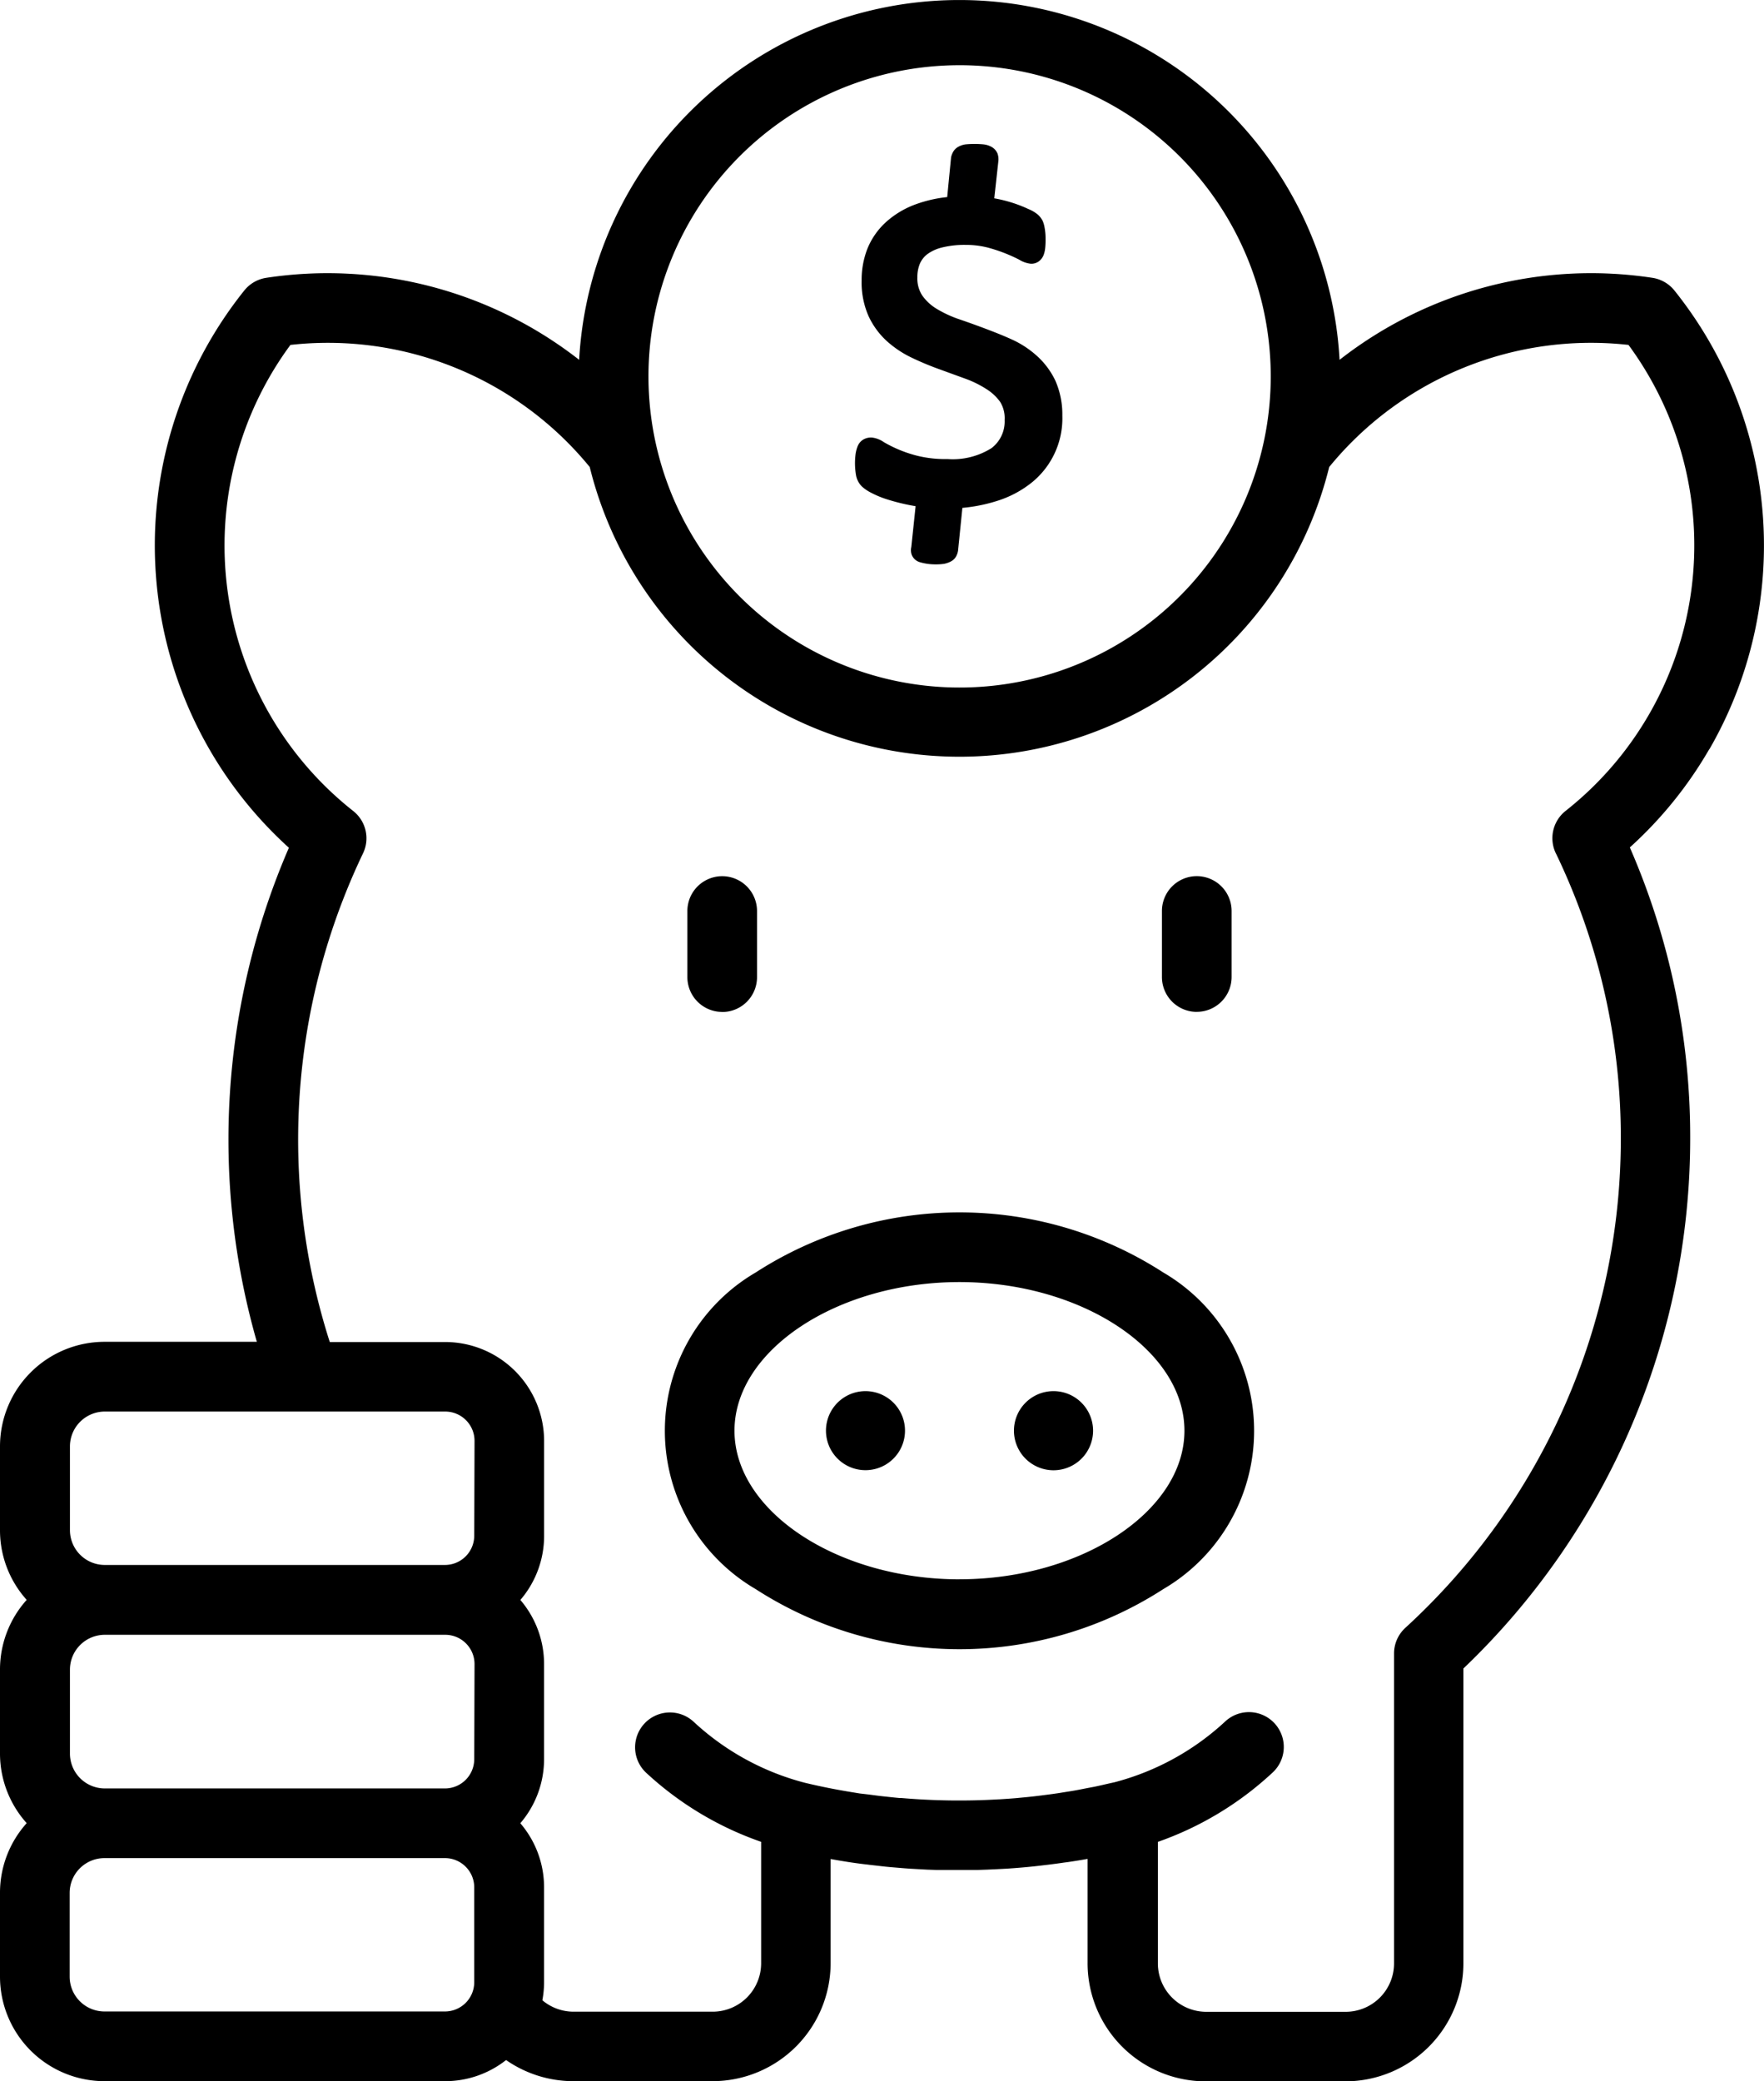 <svg xmlns="http://www.w3.org/2000/svg" width="42.493" height="50.132" viewBox="0 0 42.493 50.132">
  <g id="Group_69517" data-name="Group 69517" transform="translate(0 0)">
    <path id="_3036d54fff6347c21a6a19c7da227ecb" data-name="3036d54fff6347c21a6a19c7da227ecb" d="M67.242,30.64A9.822,9.822,0,0,0,66.4,19.589a.842.842,0,0,0-.529-.305,9.837,9.837,0,0,0-7.537,1.975,9.173,9.173,0,0,0-18.318,0,9.844,9.844,0,0,0-7.538-1.975.84.84,0,0,0-.528.305,9.825,9.825,0,0,0,1.074,13.423,17.692,17.692,0,0,0-.772,11.9H28.582a2.52,2.52,0,0,0-2.517,2.517v2.021a2.506,2.506,0,0,0,.643,1.678,2.51,2.51,0,0,0-.643,1.678v2.022a2.508,2.508,0,0,0,.643,1.678,2.506,2.506,0,0,0-.643,1.678v2.02a2.519,2.519,0,0,0,2.517,2.517h8.207a2.369,2.369,0,0,0,1.467-.509,2.841,2.841,0,0,0,1.62.509h3.356a2.847,2.847,0,0,0,2.842-2.844V57.37c.292.053.586.1.881.133l.057.007.386.044.117.011.336.028.138.01.412.023.242.008H49.6l.235-.008.239-.011.213-.011c.131-.008.261-.018.39-.029l.112-.01c.135-.012.27-.027.4-.043l.128-.015c.126-.016.253-.032.378-.051l.1-.013c.157-.023.313-.048.469-.076v2.511a2.846,2.846,0,0,0,2.855,2.847h3.356a2.846,2.846,0,0,0,2.842-2.844v-7.1a17.653,17.653,0,0,0,5.463-12.752,17.444,17.444,0,0,0-1.454-7.025,9.778,9.778,0,0,0,1.914-2.367ZM43.88,16.359a7.495,7.495,0,1,1-2.194,5.3A7.495,7.495,0,0,1,43.88,16.359ZM37.489,60.342a.706.706,0,0,1-.7.7H28.582a.839.839,0,0,1-.839-.839V58.187a.839.839,0,0,1,.839-.839h8.207a.706.706,0,0,1,.7.7Zm0-5.378a.706.706,0,0,1-.7.706h-8.2a.84.84,0,0,1-.839-.839V52.808a.84.84,0,0,1,.839-.839h8.207a.706.706,0,0,1,.7.706Zm0-5.377a.706.706,0,0,1-.7.7h-8.2a.839.839,0,0,1-.839-.839V47.431a.84.84,0,0,1,.839-.839h8.207a.706.706,0,0,1,.7.7ZM63.543,33.143a15.772,15.772,0,0,1,1.566,6.891A15.97,15.97,0,0,1,59.92,51.8a.838.838,0,0,0-.274.62v7.462a1.166,1.166,0,0,1-1.167,1.168H55.123a1.167,1.167,0,0,1-1.166-1.166V56.957a7.866,7.866,0,0,0,2.765-1.671.839.839,0,0,0-1.142-1.23,6.243,6.243,0,0,1-2.667,1.465l-.1.022c-.126.029-.252.058-.378.085l-.149.028c-.112.021-.215.043-.322.062-.082.015-.164.027-.246.04s-.147.025-.224.035c-.112.017-.224.03-.336.045l-.129.016c-.134.016-.267.029-.4.041l-.059.006c-.149.013-.3.023-.447.032h-.013a16.141,16.141,0,0,1-2.326-.032h-.047c-.123-.011-.246-.025-.368-.038l-.119-.013-.275-.036-.2-.023-.152-.025c-.4-.064-.79-.141-1.179-.235a6.245,6.245,0,0,1-2.67-1.467.839.839,0,0,0-1.142,1.23A7.867,7.867,0,0,0,44.4,56.956v2.925a1.167,1.167,0,0,1-1.161,1.166H39.879a1.164,1.164,0,0,1-.749-.275,2.369,2.369,0,0,0,.041-.43v-2.29a2.367,2.367,0,0,0-.572-1.544,2.37,2.37,0,0,0,.572-1.545V52.675A2.373,2.373,0,0,0,38.6,51.13a2.367,2.367,0,0,0,.572-1.543V47.3a2.386,2.386,0,0,0-2.383-2.383H34.009a15.985,15.985,0,0,1,.8-11.769.837.837,0,0,0-.236-1.022A8.147,8.147,0,0,1,33.061,20.9a8.146,8.146,0,0,1,7.21,2.941,9.173,9.173,0,0,0,17.813,0A8.143,8.143,0,0,1,65.294,20.9,8.147,8.147,0,0,1,63.78,32.123a.839.839,0,0,0-.237,1.022Zm-8.649,3.821a.839.839,0,0,0,.839-.839v-1.59a.839.839,0,0,0-1.678,0v1.587a.839.839,0,0,0,.839.843ZM46.912,46.1a.952.952,0,1,0,.674.278A.953.953,0,0,0,46.912,46.1Zm7.175-2.858a9.048,9.048,0,0,0-9.818,0,4.417,4.417,0,0,0,0,7.627,9.048,9.048,0,0,0,9.818,0,4.417,4.417,0,0,0,0-7.627Zm-4.91,7.391c-2.938,0-5.419-1.64-5.419-3.58s2.481-3.58,5.419-3.58,5.42,1.64,5.42,3.58S52.114,50.632,49.177,50.632ZM51.443,46.1a.953.953,0,1,0,.953.952.953.953,0,0,0-.953-.952Zm-7.981-9.132a.839.839,0,0,0,.839-.839V34.536a.839.839,0,0,0-1.678,0v1.587a.839.839,0,0,0,.838.843Z" transform="translate(-26.065 -12.592)"/>
    <path id="Path_57207" data-name="Path 57207" d="M7.328,8.334a1.786,1.786,0,0,1-.644,1.419,2.349,2.349,0,0,1-.752.411,3.725,3.725,0,0,1-.994.182l-.121,1.193a.236.236,0,0,1-.02.061.108.108,0,0,1-.054.051.391.391,0,0,1-.1.034,1.132,1.132,0,0,1-.179.01,1.109,1.109,0,0,1-.32-.047.1.1,0,0,1-.057-.054.131.131,0,0,1,0-.081l.125-1.19a4.729,4.729,0,0,1-.893-.2,2.09,2.09,0,0,1-.3-.128.816.816,0,0,1-.182-.121.31.31,0,0,1-.081-.155,1.493,1.493,0,0,1-.01-.458.64.64,0,0,1,.034-.131.135.135,0,0,1,.057-.071.179.179,0,0,1,.084-.02.441.441,0,0,1,.2.081A3.289,3.289,0,0,0,4,9.477a3.013,3.013,0,0,0,.755.081,1.951,1.951,0,0,0,1.183-.3,1.007,1.007,0,0,0,.4-.839A.947.947,0,0,0,6.2,7.876,1.368,1.368,0,0,0,5.8,7.5a2.73,2.73,0,0,0-.553-.27L4.615,7a6.839,6.839,0,0,1-.634-.266,2.3,2.3,0,0,1-.549-.367,1.692,1.692,0,0,1-.391-.536,1.81,1.81,0,0,1-.148-.775,1.854,1.854,0,0,1,.125-.691A1.567,1.567,0,0,1,3.4,3.811a1.985,1.985,0,0,1,.637-.391,2.976,2.976,0,0,1,.9-.185l.108-1.112a.253.253,0,0,1,.024-.061.111.111,0,0,1,.051-.051.29.29,0,0,1,.1-.034,2.15,2.15,0,0,1,.384,0,.313.313,0,0,1,.121.037.125.125,0,0,1,.054.057.229.229,0,0,1,.01.078l-.121,1.1a3.067,3.067,0,0,1,.961.27.7.7,0,0,1,.175.1.332.332,0,0,1,.067.084A.485.485,0,0,1,6.9,3.8a1.217,1.217,0,0,1,.024.263,1.5,1.5,0,0,1-.007.182.5.5,0,0,1-.024.118.152.152,0,0,1-.044.067.1.1,0,0,1-.067.024.455.455,0,0,1-.192-.071,4.024,4.024,0,0,0-.8-.31A2.285,2.285,0,0,0,5.2,4a2.437,2.437,0,0,0-.63.071,1.19,1.19,0,0,0-.425.2.782.782,0,0,0-.236.31,1.041,1.041,0,0,0-.074.4.95.95,0,0,0,.152.549,1.348,1.348,0,0,0,.394.371,2.969,2.969,0,0,0,.559.266c.209.071.425.148.64.229s.431.165.64.26a2.144,2.144,0,0,1,.559.364,1.7,1.7,0,0,1,.4.536,1.82,1.82,0,0,1,.148.775Z" transform="translate(18.063 1.699)" stroke="#000001" stroke-width="0.4"/>
  </g>
</svg>
